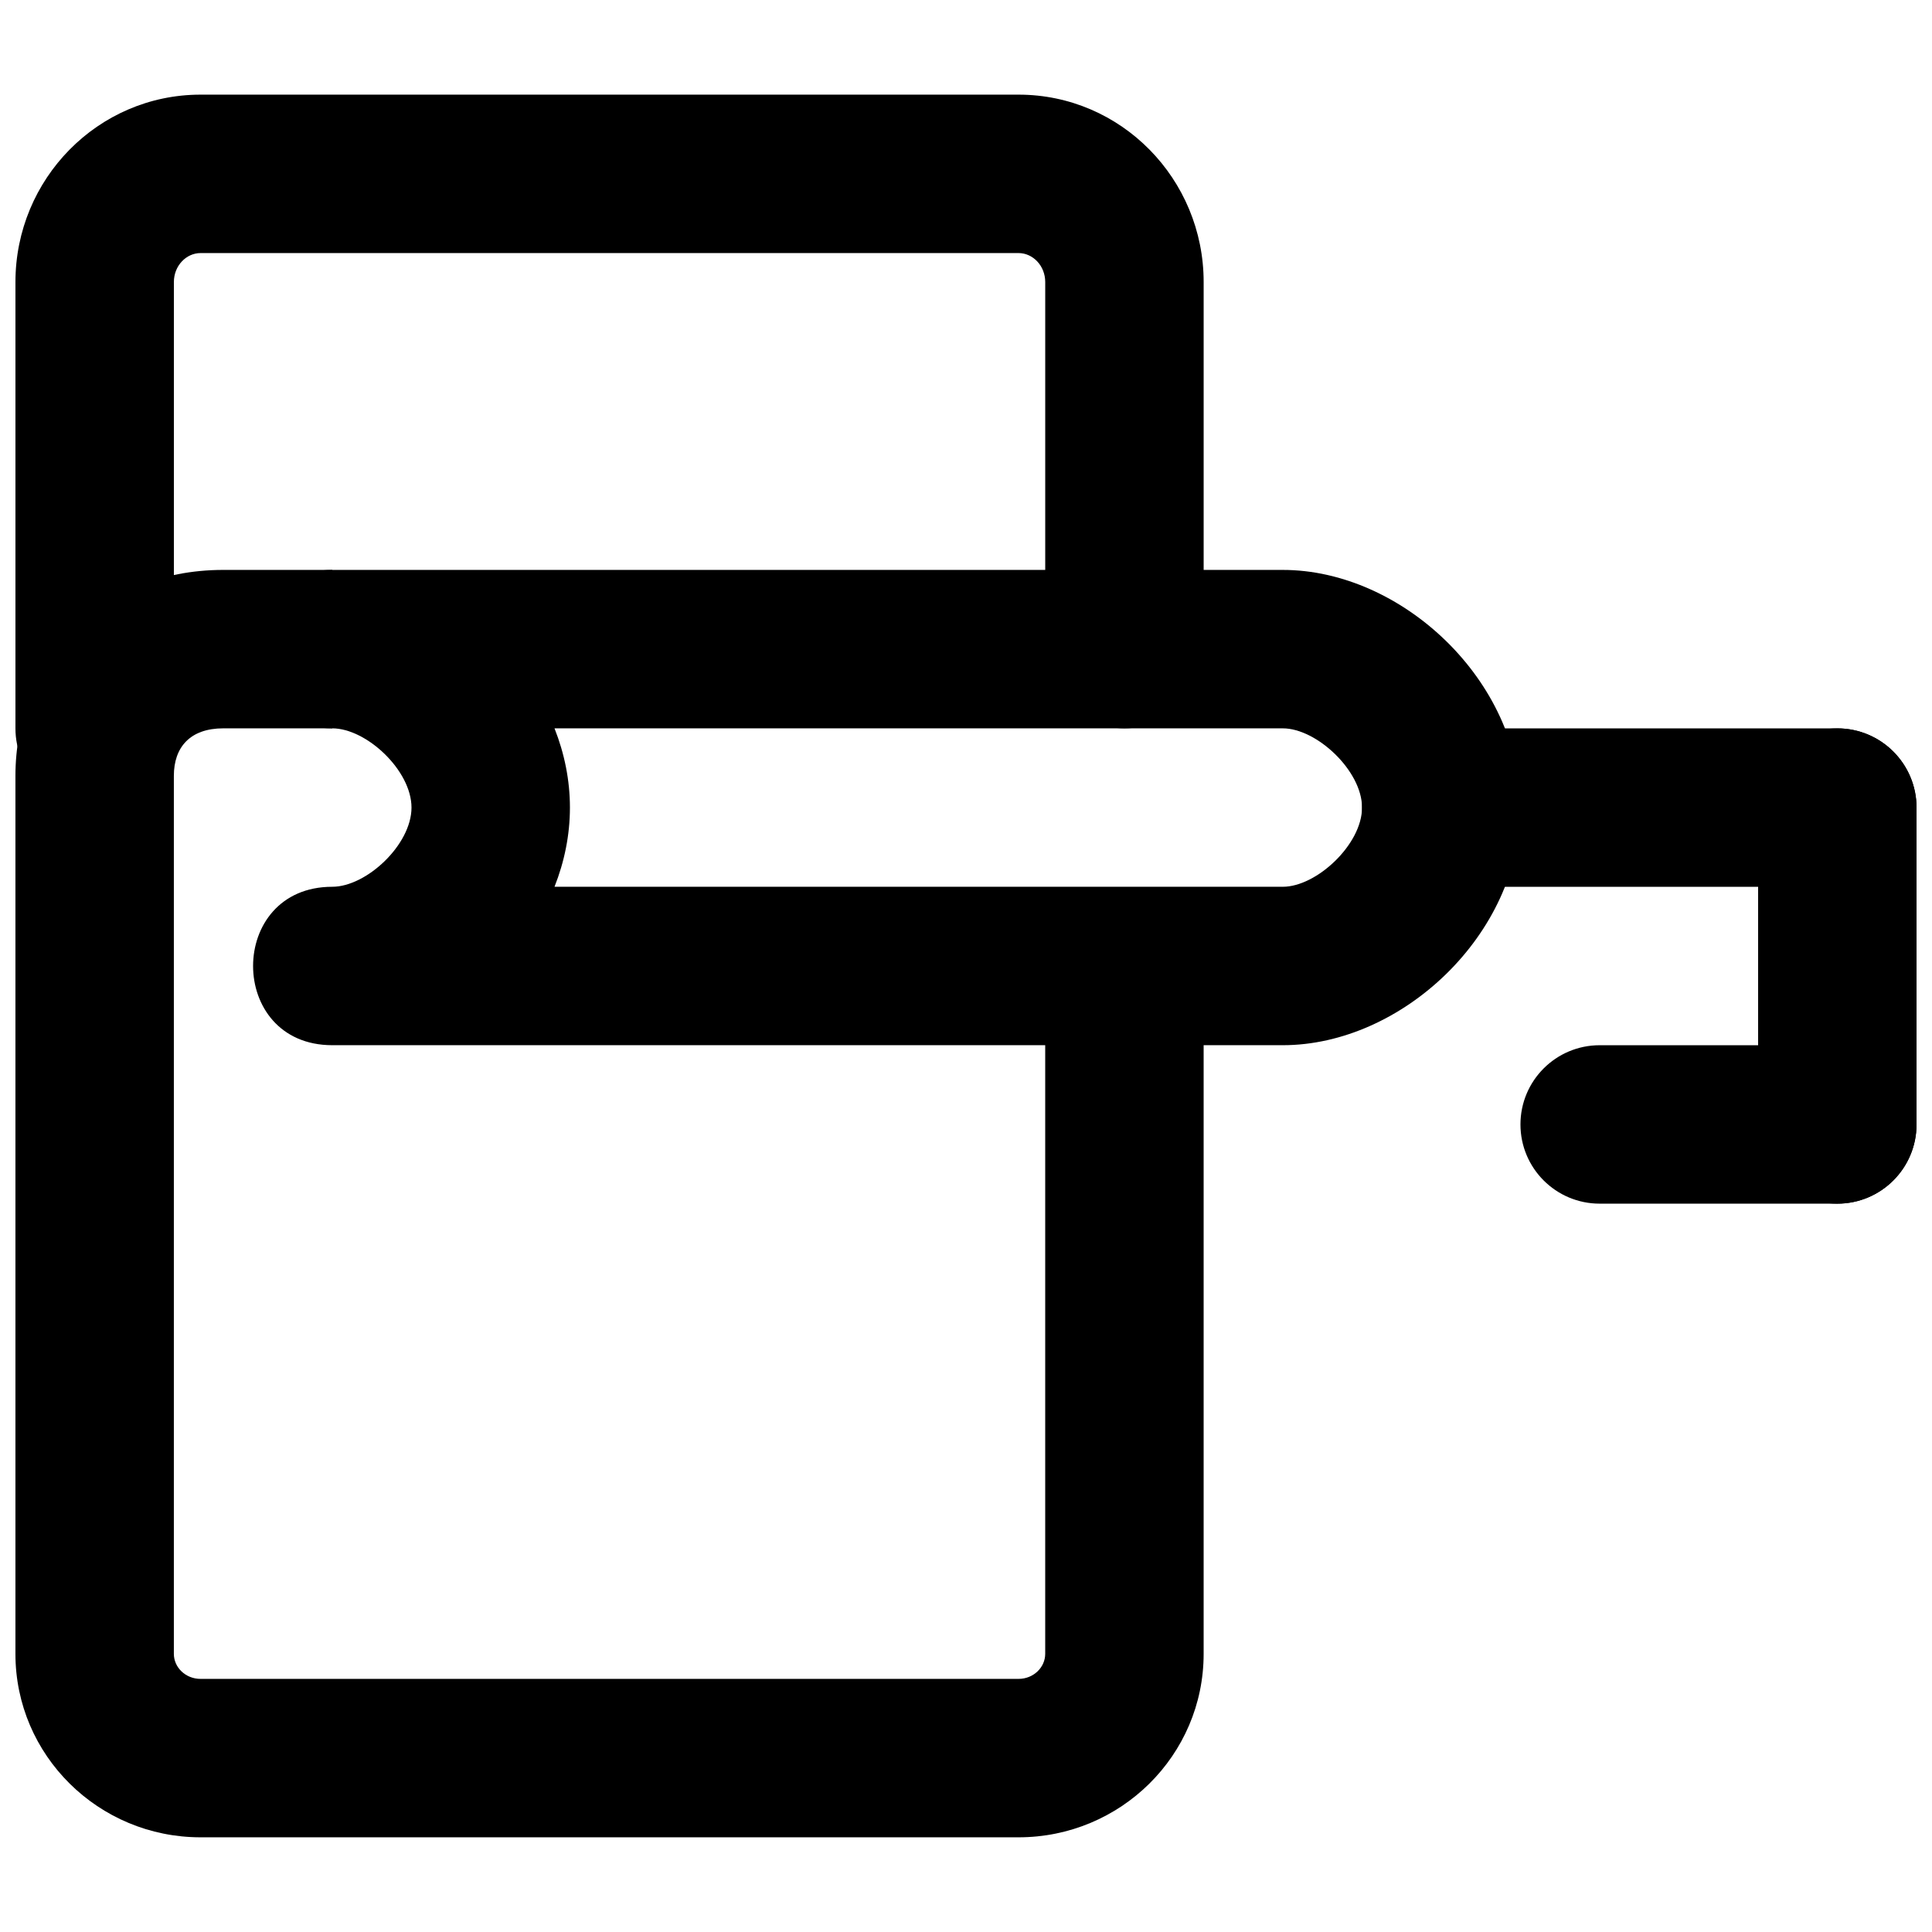 <?xml version="1.0" encoding="UTF-8"?>
<!-- Uploaded to: ICON Repo, www.iconrepo.com, Generator: ICON Repo Mixer Tools -->
<svg width="800px" height="800px" version="1.1" viewBox="144 144 512 512" xmlns="http://www.w3.org/2000/svg">
 <defs>
  <clipPath id="e">
   <path d="m148.09 169h314.91v190h-314.91z"/>
  </clipPath>
  <clipPath id="d">
   <path d="m148.09 295h314.91v336h-314.91z"/>
  </clipPath>
  <clipPath id="c">
   <path d="m504 337h147.9v43h-147.9z"/>
  </clipPath>
  <clipPath id="b">
   <path d="m609 337h42.902v126h-42.902z"/>
  </clipPath>
  <clipPath id="a">
   <path d="m546 420h105.9v43h-105.9z"/>
  </clipPath>
 </defs>
 <g clip-path="url(#e)">
  <path d="m190.08 337.02v-118.27c0-4.336 3.277-7.684 7.074-7.684h216.77c3.793 0 7.074 3.348 7.074 7.684v97.277c0 11.594 9.398 20.992 20.992 20.992s20.992-9.398 20.992-20.992v-97.277c0-27.324-21.871-49.668-49.059-49.668h-216.77c-27.188 0-49.059 22.344-49.059 49.668v118.27c0 11.594 9.398 20.992 20.992 20.992s20.992-9.398 20.992-20.992z" fill-rule="evenodd"/>
 </g>
 <g clip-path="url(#d)">
  <path d="m420.99 383.2v199.09c0 3.586-3.098 6.633-7.074 6.633h-216.77c-3.977 0-7.074-3.047-7.074-6.633v-232.68c0-7.57 4.281-12.594 13.121-12.594h28.863v-41.984h-28.863c-33.652 0-55.105 25.176-55.105 54.578v232.68c0 26.926 22.043 48.617 49.059 48.617h216.77c27.012 0 49.059-21.691 49.059-48.617v-199.09z" fill-rule="evenodd"/>
 </g>
 <path d="m483.96 337.02c8.953 0 20.992 11.234 20.992 20.992 0 9.754-12.039 20.992-20.992 20.992h-193.01c2.617-6.625 4.086-13.703 4.086-20.992s-1.469-14.371-4.086-20.992zm-251.9-41.984c-27.988 0-27.988 41.984 0 41.984 9.043 0 20.992 11.141 20.992 20.992 0 9.848-11.949 20.992-20.992 20.992-27.988 0-27.988 41.984 0 41.984h251.9c31.512 0 62.977-29.359 62.977-62.977s-31.465-62.977-62.977-62.977z" fill-rule="evenodd"/>
 <g clip-path="url(#c)">
  <path d="m525.95 379.01h104.96c11.594 0 20.992-9.398 20.992-20.992s-9.398-20.992-20.992-20.992h-104.96c-11.594 0-20.992 9.398-20.992 20.992s9.398 20.992 20.992 20.992z" fill-rule="evenodd"/>
 </g>
 <g clip-path="url(#b)">
  <path d="m609.92 358.02v83.969c0 11.594 9.398 20.992 20.992 20.992s20.992-9.398 20.992-20.992v-83.969c0-11.594-9.398-20.992-20.992-20.992s-20.992 9.398-20.992 20.992z" fill-rule="evenodd"/>
 </g>
 <g clip-path="url(#a)">
  <path d="m567.93 462.98h62.977c11.594 0 20.992-9.398 20.992-20.992s-9.398-20.992-20.992-20.992h-62.977c-11.594 0-20.992 9.398-20.992 20.992s9.398 20.992 20.992 20.992z" fill-rule="evenodd"/>
 </g>
</svg>